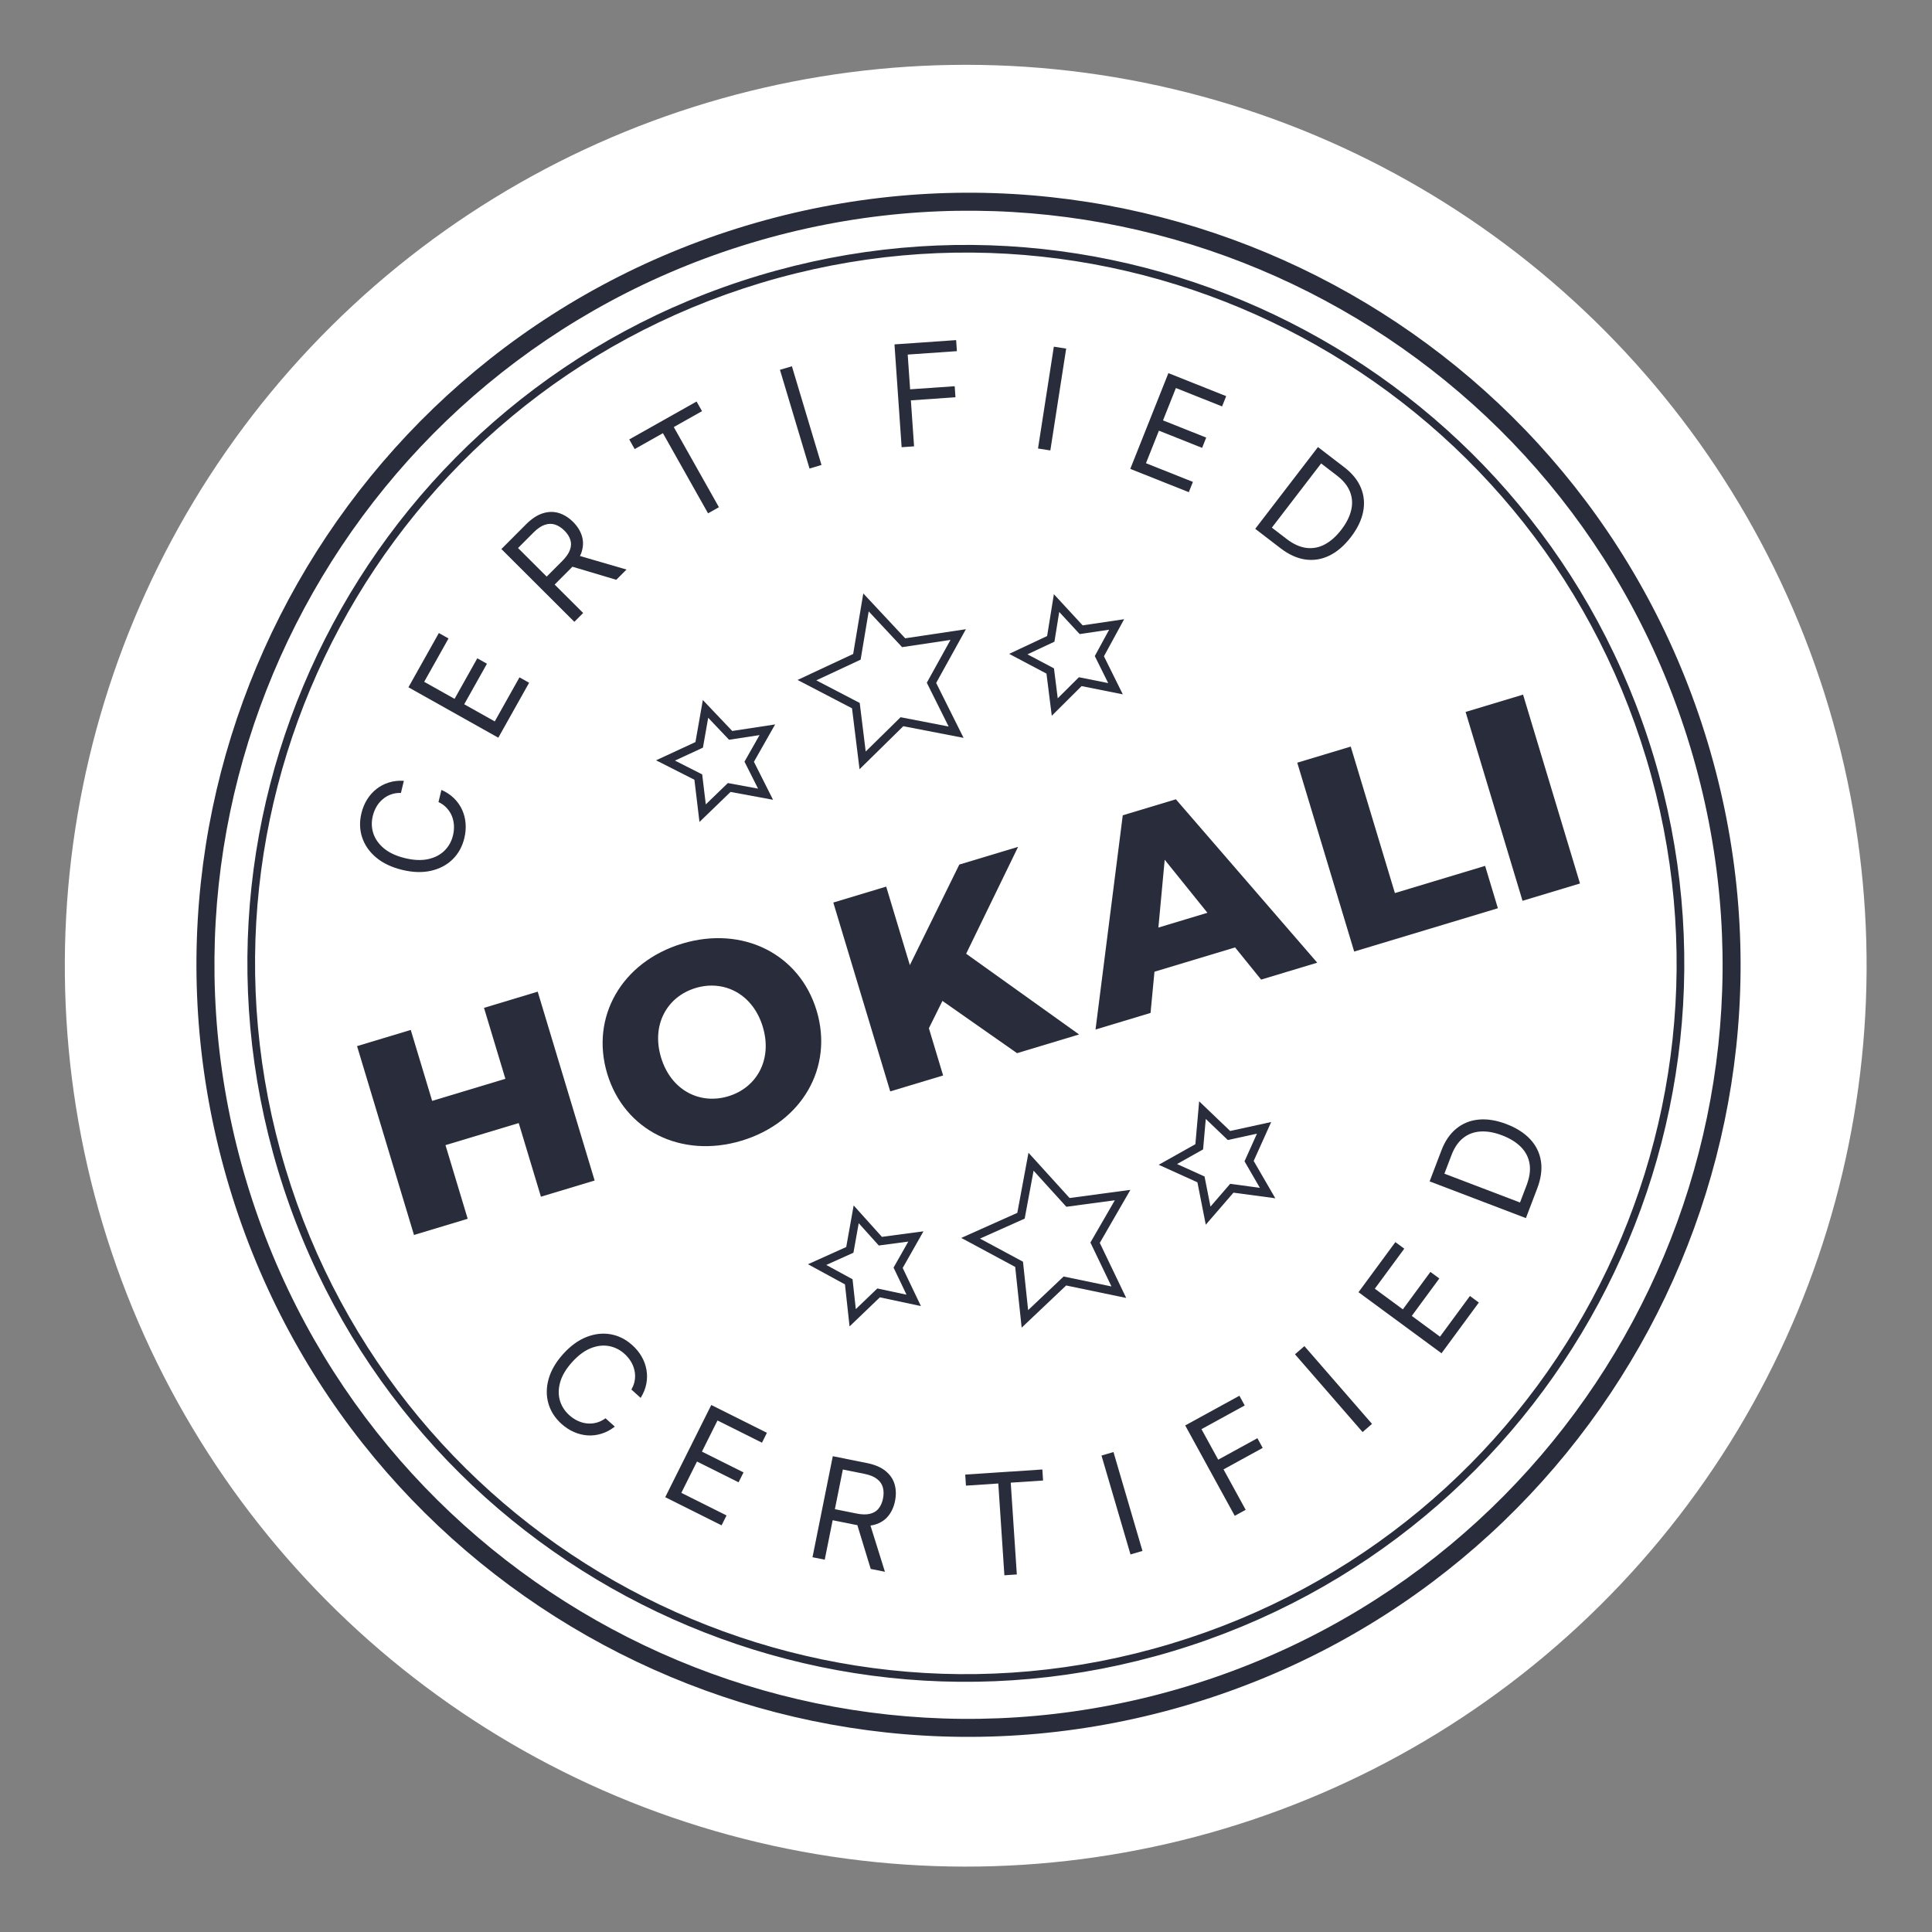 <svg width="211" height="211" viewBox="0 0 211 211" fill="none" xmlns="http://www.w3.org/2000/svg">
<rect x="0" y="0" width="211" height="211" fill="#808080" stroke="none"/>
<circle cx="105.469" cy="105.469" r="98.388" transform="rotate(-16.663 105.469 105.469)" fill="white"/>
<path d="M58.724 108.303L64.942 128.928L59.076 130.696L56.652 122.653L48.653 125.064L51.078 133.107L45.213 134.875L38.995 114.25L44.86 112.482L47.196 120.23L55.194 117.819L52.859 110.071L58.724 108.303Z" fill="#292D3B"/>
<path d="M66.317 117.263C64.446 111.055 67.923 105.04 74.507 103.055C81.091 101.071 87.313 104.162 89.185 110.37C91.056 116.578 87.579 122.593 80.995 124.578C74.411 126.563 68.189 123.471 66.317 117.263ZM83.306 112.142C82.228 108.564 79.085 106.965 75.969 107.904C72.852 108.844 71.117 111.915 72.195 115.491C73.273 119.068 76.417 120.668 79.533 119.729C82.65 118.79 84.385 115.718 83.306 112.142Z" fill="#292D3B"/>
<path d="M102.926 109.313L101.447 112.299L103.001 117.455L97.225 119.196L91.008 98.57L96.784 96.829L99.368 105.404L104.769 94.422L111.191 92.486L105.517 104.16L117.85 112.977L111.074 115.02L102.925 109.312L102.926 109.313Z" fill="#292D3B"/>
<path d="M134.888 103.471L126.083 106.125L125.655 110.626L119.646 112.438L122.62 89.041L128.421 87.293L143.859 105.139L137.731 106.986L134.886 103.471L134.888 103.471ZM131.866 99.688L127.2 93.895L126.512 101.302L131.866 99.688Z" fill="#292D3B"/>
<path d="M141.678 83.296L147.518 81.536L152.341 97.535L162.194 94.565L163.589 99.191L147.895 103.922L141.678 83.296Z" fill="#292D3B"/>
<path d="M160.062 77.754L166.339 75.862L172.556 96.488L166.279 98.38L160.062 77.754Z" fill="#292D3B"/>
<path d="M44.107 85.276L43.786 86.601C43.386 86.587 43.018 86.643 42.682 86.769C42.347 86.891 42.048 87.068 41.785 87.298C41.519 87.524 41.296 87.792 41.115 88.103C40.935 88.414 40.8 88.751 40.712 89.114C40.552 89.776 40.574 90.417 40.779 91.035C40.984 91.65 41.375 92.195 41.95 92.67C42.525 93.141 43.287 93.491 44.234 93.721C45.181 93.95 46.019 93.987 46.746 93.831C47.475 93.672 48.071 93.365 48.535 92.912C49 92.456 49.312 91.896 49.473 91.234C49.56 90.871 49.595 90.51 49.576 90.151C49.558 89.792 49.484 89.452 49.354 89.13C49.222 88.804 49.035 88.51 48.793 88.248C48.548 87.981 48.247 87.763 47.888 87.594L48.209 86.269C48.744 86.504 49.2 86.806 49.578 87.177C49.956 87.547 50.252 87.966 50.467 88.433C50.679 88.898 50.806 89.394 50.848 89.921C50.891 90.444 50.845 90.982 50.712 91.534C50.486 92.467 50.057 93.241 49.426 93.857C48.794 94.474 48.008 94.888 47.066 95.102C46.125 95.315 45.078 95.282 43.924 95.002C42.77 94.723 41.824 94.274 41.084 93.654C40.344 93.034 39.835 92.305 39.555 91.468C39.275 90.632 39.248 89.747 39.473 88.814C39.607 88.262 39.812 87.763 40.09 87.318C40.368 86.869 40.71 86.486 41.114 86.169C41.515 85.851 41.968 85.614 42.474 85.458C42.976 85.3 43.52 85.24 44.107 85.276Z" fill="#292D3B"/>
<path d="M54.421 80.567L44.605 75.06L47.929 69.136L48.984 69.728L46.327 74.463L49.644 76.324L52.128 71.895L53.183 72.487L50.698 76.915L54.034 78.787L56.734 73.975L57.788 74.566L54.421 80.567Z" fill="#292D3B"/>
<path d="M62.725 67.912L54.758 59.962L57.444 57.27C58.065 56.648 58.681 56.243 59.292 56.056C59.901 55.866 60.485 55.859 61.045 56.034C61.605 56.21 62.119 56.532 62.589 57C63.058 57.468 63.379 57.98 63.55 58.534C63.722 59.088 63.714 59.667 63.525 60.271C63.334 60.872 62.931 61.482 62.315 62.099L60.141 64.278L59.27 63.408L61.412 61.261C61.837 60.835 62.116 60.431 62.25 60.047C62.387 59.661 62.4 59.296 62.288 58.951C62.176 58.602 61.961 58.268 61.642 57.949C61.323 57.631 60.984 57.413 60.627 57.294C60.269 57.175 59.895 57.182 59.504 57.315C59.11 57.444 58.698 57.725 58.269 58.155L56.576 59.852L63.688 66.947L62.725 67.912ZM62.888 60.59L68.424 62.201L67.306 63.321L61.801 61.68L62.888 60.59Z" fill="#292D3B"/>
<path d="M69.315 49.045L68.722 47.992L76.077 43.85L76.67 44.903L73.586 46.64L78.516 55.394L77.328 56.062L72.399 47.309L69.315 49.045Z" fill="#292D3B"/>
<path d="M86.486 39.999L89.718 50.78L88.412 51.172L85.181 40.39L86.486 39.999Z" fill="#292D3B"/>
<path d="M98.47 48.841L97.689 37.612L104.422 37.145L104.506 38.351L99.133 38.724L99.397 42.518L104.265 42.18L104.349 43.386L99.48 43.724L99.829 48.746L98.47 48.841Z" fill="#292D3B"/>
<path d="M116.44 38.071L114.711 49.193L113.364 48.983L115.093 37.862L116.44 38.071Z" fill="#292D3B"/>
<path d="M123.441 51.208L127.604 40.751L133.915 43.263L133.467 44.386L128.423 42.378L127.016 45.912L131.734 47.79L131.287 48.913L126.569 47.035L125.155 50.589L130.281 52.629L129.834 53.753L123.441 51.208Z" fill="#292D3B"/>
<path d="M139.843 59.869L137.088 57.754L143.94 48.826L146.818 51.034C147.684 51.699 148.288 52.446 148.63 53.277C148.974 54.104 149.055 54.977 148.872 55.894C148.692 56.809 148.247 57.728 147.538 58.653C146.824 59.583 146.044 60.257 145.197 60.674C144.353 61.088 143.476 61.232 142.566 61.106C141.658 60.977 140.75 60.565 139.843 59.869ZM138.905 57.625L140.51 58.856C141.248 59.423 141.969 59.75 142.673 59.838C143.377 59.925 144.05 59.798 144.692 59.454C145.334 59.111 145.934 58.576 146.492 57.85C147.045 57.129 147.403 56.418 147.567 55.717C147.733 55.013 147.69 54.342 147.436 53.704C147.184 53.063 146.71 52.475 146.012 51.94L144.286 50.614L138.905 57.625Z" fill="#292D3B"/>
<path d="M69.968 152.667L68.954 151.755C69.157 151.41 69.282 151.059 69.331 150.704C69.382 150.351 69.369 150.004 69.291 149.663C69.218 149.322 69.088 148.998 68.901 148.692C68.713 148.385 68.481 148.107 68.203 147.857C67.696 147.401 67.122 147.116 66.48 147.003C65.841 146.891 65.177 146.976 64.486 147.256C63.798 147.539 63.128 148.043 62.476 148.768C61.825 149.492 61.394 150.212 61.186 150.926C60.98 151.642 60.966 152.312 61.144 152.936C61.325 153.562 61.669 154.103 62.176 154.559C62.454 154.808 62.755 155.01 63.08 155.164C63.405 155.318 63.739 155.415 64.084 155.454C64.433 155.492 64.781 155.467 65.127 155.379C65.477 155.29 65.812 155.128 66.132 154.894L67.145 155.805C66.685 156.164 66.201 156.422 65.696 156.578C65.191 156.735 64.682 156.797 64.169 156.764C63.658 156.729 63.161 156.605 62.678 156.392C62.197 156.181 61.746 155.886 61.324 155.507C60.61 154.865 60.132 154.12 59.89 153.271C59.648 152.423 59.656 151.534 59.916 150.604C60.175 149.674 60.702 148.768 61.495 147.886C62.289 147.003 63.135 146.384 64.031 146.027C64.928 145.671 65.811 145.568 66.681 145.719C67.55 145.871 68.342 146.267 69.055 146.909C69.478 147.289 69.819 147.706 70.079 148.162C70.342 148.62 70.517 149.103 70.603 149.609C70.692 150.113 70.686 150.624 70.584 151.144C70.484 151.66 70.279 152.168 69.968 152.667Z" fill="#292D3B"/>
<path d="M72.651 163.513L77.681 153.444L83.757 156.48L83.217 157.561L78.36 155.135L76.66 158.537L81.203 160.806L80.662 161.888L76.12 159.619L74.41 163.04L79.346 165.506L78.806 166.588L72.651 163.513Z" fill="#292D3B"/>
<path d="M88.736 170.071L90.952 159.036L94.681 159.785C95.543 159.958 96.221 160.247 96.715 160.653C97.21 161.055 97.539 161.538 97.702 162.101C97.865 162.665 97.882 163.272 97.751 163.922C97.621 164.572 97.372 165.122 97.005 165.571C96.638 166.021 96.151 166.334 95.544 166.511C94.938 166.684 94.207 166.685 93.352 166.514L90.335 165.908L90.577 164.701L93.551 165.298C94.14 165.416 94.632 165.425 95.026 165.325C95.423 165.225 95.734 165.034 95.959 164.75C96.189 164.464 96.348 164.099 96.437 163.658C96.525 163.216 96.52 162.813 96.421 162.449C96.323 162.086 96.11 161.778 95.783 161.525C95.457 161.269 94.996 161.081 94.4 160.962L92.05 160.49L90.072 170.339L88.736 170.071ZM94.926 166.157L96.646 171.659L95.094 171.348L93.417 165.854L94.926 166.157Z" fill="#292D3B"/>
<path d="M105.495 162.251L105.415 161.045L113.838 160.486L113.918 161.692L110.386 161.927L111.051 171.951L109.692 172.041L109.027 162.017L105.495 162.251Z" fill="#292D3B"/>
<path d="M121.606 158.582L124.773 169.383L123.465 169.766L120.298 158.966L121.606 158.582Z" fill="#292D3B"/>
<path d="M134.85 165.547L129.44 155.677L135.359 152.433L135.94 153.494L131.217 156.082L133.044 159.417L137.324 157.072L137.905 158.132L133.626 160.477L136.045 164.892L134.85 165.547Z" fill="#292D3B"/>
<path d="M142.458 147.013L149.842 155.508L148.813 156.402L141.43 147.907L142.458 147.013Z" fill="#292D3B"/>
<path d="M157.432 147.796L148.366 141.126L152.392 135.655L153.366 136.371L150.148 140.745L153.211 142.999L156.22 138.908L157.194 139.625L154.185 143.715L157.266 145.982L160.536 141.538L161.51 142.254L157.432 147.796Z" fill="#292D3B"/>
<path d="M167.887 129.788L166.649 133.033L156.133 129.023L157.425 125.634C157.814 124.613 158.358 123.821 159.056 123.256C159.75 122.689 160.563 122.362 161.494 122.274C162.422 122.185 163.431 122.348 164.519 122.763C165.615 123.181 166.484 123.736 167.126 124.427C167.764 125.118 168.153 125.917 168.293 126.826C168.43 127.732 168.294 128.72 167.887 129.788ZM166.005 131.329L166.726 129.439C167.057 128.57 167.165 127.785 167.047 127.086C166.93 126.386 166.615 125.778 166.102 125.261C165.589 124.744 164.905 124.322 164.049 123.995C163.2 123.672 162.417 123.532 161.698 123.575C160.976 123.618 160.346 123.852 159.807 124.277C159.265 124.702 158.837 125.325 158.524 126.147L157.748 128.18L166.005 131.329Z" fill="#292D3B"/>
<path fill-rule="evenodd" clip-rule="evenodd" d="M94.282 64.811L98.859 69.71L105.488 68.719L102.242 74.585L105.235 80.585L98.653 79.311L93.873 84.01L93.051 77.356L87.104 74.26L93.177 71.422L94.282 64.811ZM94.873 66.772L93.992 72.042L89.152 74.304L93.893 76.772L94.547 82.075L98.357 78.33L103.604 79.346L101.219 74.564L103.806 69.887L98.521 70.677L94.873 66.772Z" fill="#292D3B"/>
<path fill-rule="evenodd" clip-rule="evenodd" d="M76.759 76.452L79.97 79.832L84.655 79.116L82.339 83.198L84.427 87.347L79.785 86.49L76.391 89.769L75.838 85.158L71.652 83.036L75.952 81.043L76.759 76.452ZM77.344 78.391L76.77 81.652L73.716 83.067L76.689 84.575L77.082 87.85L79.493 85.52L82.79 86.129L81.307 83.183L82.952 80.283L79.624 80.791L77.344 78.391Z" fill="#292D3B"/>
<path fill-rule="evenodd" clip-rule="evenodd" d="M115.098 64.895L118.239 68.296L122.769 67.627L120.565 71.675L122.627 75.832L118.123 74.933L114.868 78.171L114.288 73.567L110.214 71.411L114.359 69.465L115.098 64.895ZM115.682 66.834L115.158 70.08L112.213 71.462L115.107 72.994L115.519 76.263L117.831 73.963L121.03 74.602L119.566 71.65L121.131 68.774L117.913 69.249L115.682 66.834Z" fill="#292D3B"/>
<path fill-rule="evenodd" clip-rule="evenodd" d="M112.324 125.895L116.812 130.838L123.455 129.949L120.111 135.739L122.997 141.754L116.439 140.391L111.579 144.997L110.873 138.365L104.983 135.197L111.104 132.46L112.324 125.895ZM112.881 127.856L111.908 133.089L107.029 135.27L111.724 137.795L112.286 143.083L116.161 139.411L121.388 140.497L119.087 135.702L121.754 131.087L116.458 131.796L112.881 127.856Z" fill="#292D3B"/>
<path fill-rule="evenodd" clip-rule="evenodd" d="M130.963 120.277L134.349 123.517L138.832 122.539L136.919 126.79L139.281 130.868L134.711 130.255L131.686 133.755L130.774 129.124L126.545 127.209L130.551 124.96L130.963 120.277ZM131.686 122.204L131.394 125.53L128.548 127.128L131.552 128.488L132.2 131.777L134.349 129.291L137.594 129.727L135.918 126.83L137.276 123.811L134.092 124.505L131.686 122.204Z" fill="#292D3B"/>
<path fill-rule="evenodd" clip-rule="evenodd" d="M93.231 131.651L96.317 135.081L100.855 134.478L98.586 138.478L100.579 142.643L96.093 141.686L92.783 144.863L92.281 140.272L88.242 138.071L92.419 136.191L93.231 131.651ZM93.784 133.59L93.207 136.814L90.241 138.149L93.109 139.712L93.466 142.973L95.816 140.717L99.003 141.397L97.588 138.438L99.199 135.598L95.976 136.026L93.784 133.59Z" fill="#292D3B"/>
<path fill-rule="evenodd" clip-rule="evenodd" d="M83.084 30.907C42.046 43.278 18.807 86.574 31.178 127.612C43.548 168.649 86.844 191.888 127.882 179.518C168.919 167.147 192.159 123.851 179.788 82.814C167.417 41.776 124.121 18.537 83.084 30.907ZM30.376 127.853C17.872 86.373 41.362 42.61 82.842 30.106C124.322 17.602 168.085 41.092 180.59 82.572C193.094 124.052 169.604 167.815 128.123 180.319C86.643 192.823 42.88 169.334 30.376 127.853Z" fill="#292D3B"/>
<path fill-rule="evenodd" clip-rule="evenodd" d="M82.012 26.539C38.476 39.663 13.821 85.596 26.945 129.132C40.069 172.669 86.002 197.324 129.539 184.2C173.075 171.076 197.73 125.143 184.606 81.606C171.482 38.069 125.549 13.415 82.012 26.539ZM25.064 129.7C11.626 85.124 36.869 38.095 81.445 24.657C126.021 11.22 173.05 36.463 186.487 81.039C199.924 125.615 174.682 172.644 130.106 186.081C85.53 199.518 38.501 174.275 25.064 129.7Z" fill="#292D3B"/>
</svg>